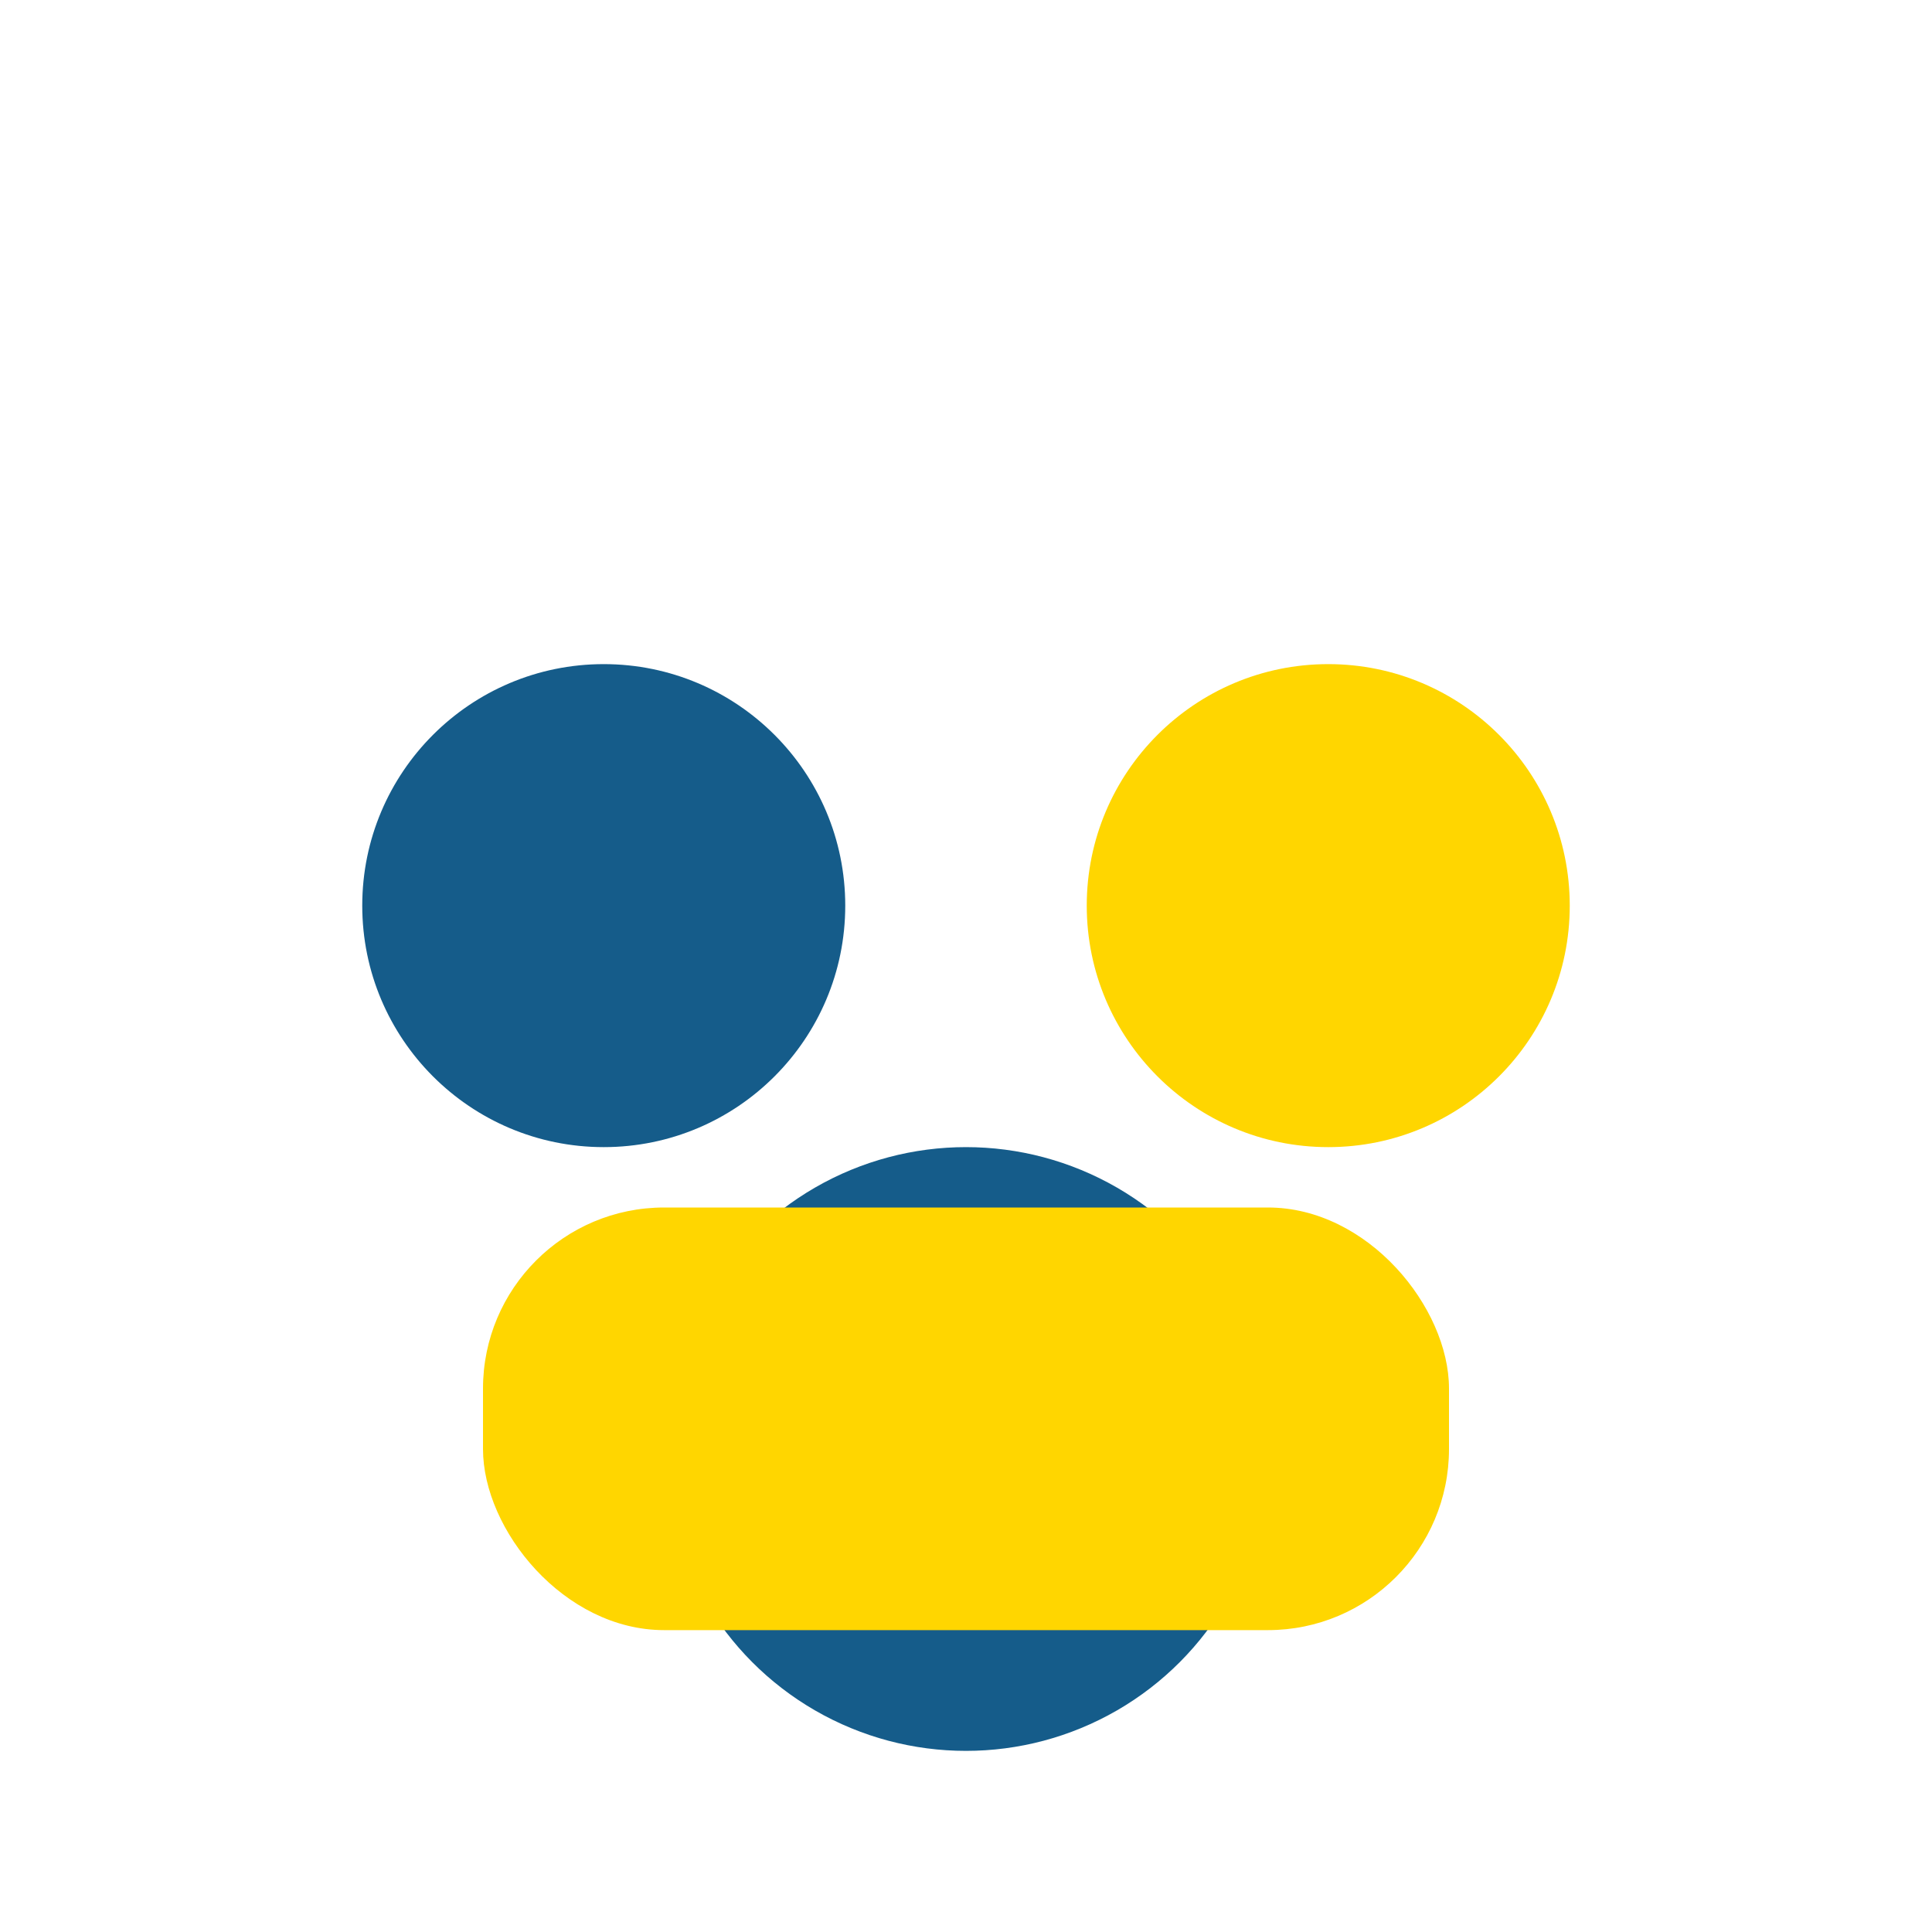 <?xml version="1.0" encoding="UTF-8"?>
<svg xmlns="http://www.w3.org/2000/svg" viewBox="0 0 32 32" width="32" height="32"><circle cx="10" cy="15" r="4" fill="#155C8A"/><circle cx="22" cy="15" r="4" fill="#FFD600"/><circle cx="16" cy="24" r="5" fill="#155C8A"/><rect x="8" y="20" width="16" height="7" rx="3" fill="#FFD600"/></svg>